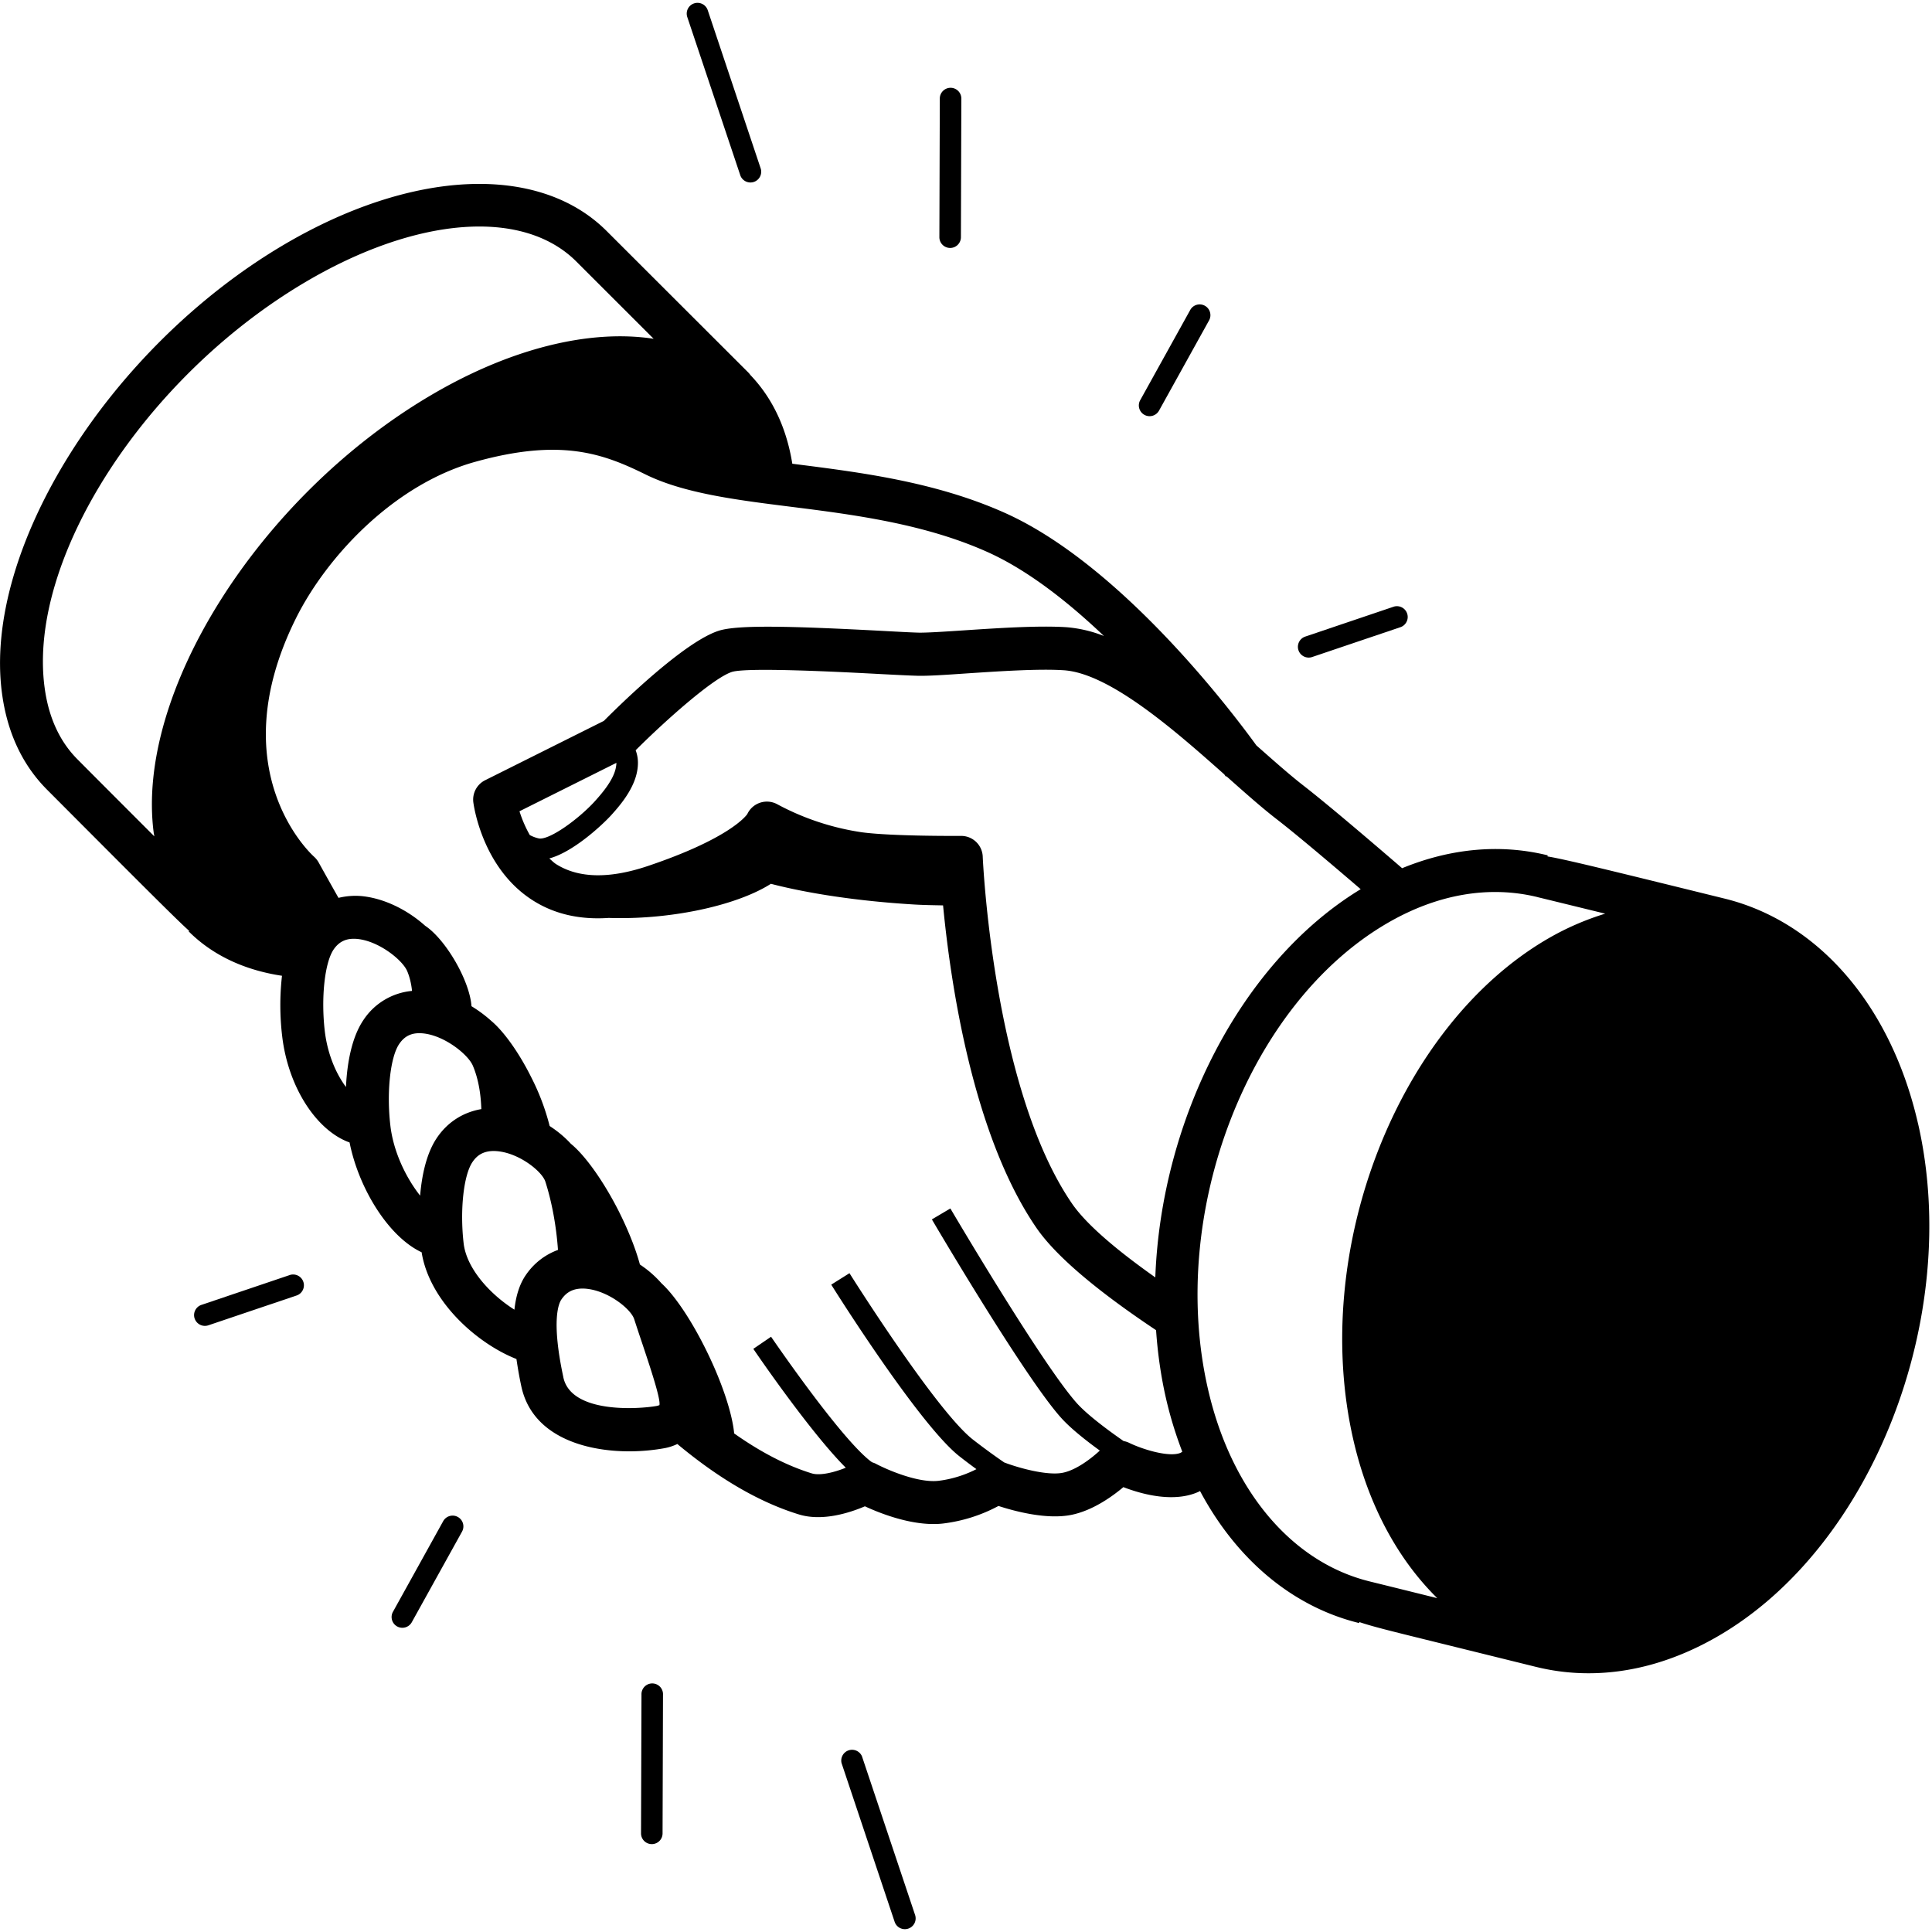 <svg width="68" height="68" viewBox="0 0 68 68" fill="none" xmlns="http://www.w3.org/2000/svg">
    <g clip-path="url(#rxo6bkwixa)" fill="#000">
        <path d="M6.851 46.409a.38.38 0 0 1 .238-.481l3.125-1.056a.38.38 0 0 1 .243.719l-3.125 1.056a.38.38 0 0 1-.48-.238zM13.978 57.245a.379.379 0 0 1-.147-.515l1.768-3.19a.379.379 0 0 1 .663.368l-1.769 3.19a.379.379 0 0 1-.515.147zM22.94 64.907a.379.379 0 0 1-.378-.38l.016-4.879a.379.379 0 1 1 .757.003l-.015 4.879c0 .209-.171.378-.38.377zM29.62 62.055a.38.38 0 0 1 .718-.24l1.87 5.586a.379.379 0 0 1-.72.24l-1.868-5.586zM33.44 8.727a.379.379 0 0 1-.377-.38l.015-4.879a.379.379 0 1 1 .758.002l-.015 4.88c-.001.209-.171.378-.38.377zM24.19.6a.379.379 0 1 1 .72-.241l1.868 5.583a.379.379 0 0 1-.718.24L24.19.6zM45.702 22.887a.38.38 0 0 1 .238-.481l3.124-1.056a.38.38 0 0 1 .243.719l-3.124 1.056a.38.38 0 0 1-.481-.238zM40.279 14.601a.379.379 0 0 1-.148-.515l1.769-3.19a.379.379 0 0 1 .662.368l-1.769 3.19a.379.379 0 0 1-.514.147z"/>
        <path d="M67.508 39.546c-.947-4.142-3.492-7.1-6.802-7.917-4.12-1.015-5.625-1.385-6.24-1.486l.008-.038c-1.671-.411-3.42-.246-5.124.453-1.308-1.128-2.696-2.305-3.47-2.906-.474-.367-1.051-.879-1.66-1.417-.829-1.145-4.743-6.34-8.847-8.181-2.438-1.092-5.054-1.423-7.362-1.716-.044-.006-.082-.012-.124-.015-.201-1.248-.69-2.302-1.476-3.124a.749.749 0 0 0-.077-.092l-4.98-4.974c-2.384-2.384-6.858-2.186-11.4.503C3.824 12.27-.61 19.341.07 24.4c.183 1.382.719 2.524 1.586 3.394 3.467 3.48 4.583 4.595 5.003 4.97l-.018.018c.858.855 1.986 1.367 3.284 1.562a9.234 9.234 0 0 0 .006 2.122c.213 1.822 1.225 3.337 2.373 3.745.314 1.586 1.35 3.308 2.536 3.865.278 1.74 1.961 3.216 3.337 3.757.045.302.098.619.172.962.37 1.728 2.183 2.287 3.799 2.287.438 0 .86-.042 1.237-.11a1.79 1.79 0 0 0 .455-.148c1.314 1.095 2.755 2.012 4.282 2.48.828.254 1.795-.062 2.32-.287.517.24 1.496.624 2.416.624.116 0 .234-.006.347-.02a5.523 5.523 0 0 0 1.938-.616c.573.186 1.695.488 2.562.314.748-.151 1.426-.634 1.834-.977.66.255 1.793.562 2.663.157.012-.006.024-.015.035-.02 1.279 2.399 3.243 4.068 5.598 4.647l.01-.035c.399.139 1.076.308 2.215.589l4 .988a7.69 7.69 0 0 0 1.856.225c1.514 0 3.056-.438 4.544-1.3 5.444-3.147 8.605-11.245 7.049-18.047zm-19.616-8.25c-4.225 2.566-7.024 8.12-7.229 13.664-1.257-.887-2.405-1.828-2.935-2.603-2.778-4.05-3.136-12.128-3.139-12.208a.759.759 0 0 0-.757-.728h-.006c-.024 0-2.397.018-3.489-.127a9.073 9.073 0 0 1-2.967-.98.762.762 0 0 0-1.068.34c-.057.08-.66.87-3.498 1.826-1.346.453-2.426.435-3.216-.056-.097-.059-.171-.139-.254-.21.86-.23 1.89-1.207 2.169-1.512.245-.272.757-.837.905-1.476.083-.361.041-.616-.035-.82 1.062-1.059 2.733-2.547 3.39-2.757.562-.172 3.97.009 5.255.077.571.03 1.033.053 1.284.059.361.009.959-.03 1.719-.083 1.121-.074 2.52-.169 3.411-.112 1.622.1 3.935 2.133 5.658 3.665.032.048.053.074.056.077l.017-.012.021.018c.642.571 1.246 1.107 1.773 1.512.653.506 1.79 1.465 2.935 2.447zm-29.608-2.742 3.411-1.704c0 .06-.009.124-.027.207-.103.444-.523.911-.727 1.14-.566.623-1.601 1.378-1.974 1.313a1.193 1.193 0 0 1-.32-.119 4.375 4.375 0 0 1-.363-.837zm-12.87.778c.005.036.014.068.017.104-.828-.829-1.787-1.787-2.704-2.71-.628-.63-1.018-1.48-1.157-2.527-.607-4.512 3.5-10.909 9.157-14.258 3.926-2.325 7.678-2.615 9.557-.737l2.722 2.72c-2.258-.347-5.068.343-7.885 2.014-6.015 3.563-10.37 10.468-9.708 15.394zm7.378 6.569c-.4.591-.574 1.473-.615 2.358-.332-.444-.645-1.124-.746-1.97-.136-1.17-.003-2.4.308-2.865.201-.296.464-.411.837-.376.755.072 1.586.737 1.755 1.13.089.21.145.448.171.699a2.296 2.296 0 0 0-1.71 1.024zm.947 3.71c-.136-1.169-.003-2.4.31-2.864.199-.296.46-.411.835-.376.755.071 1.583.737 1.755 1.13.183.424.284.956.302 1.536-.64.11-1.19.456-1.566 1.015-.349.517-.523 1.257-.588 2.03-.465-.586-.936-1.5-1.048-2.471zm2.58 4.154c-.136-1.169-.003-2.4.31-2.864.137-.201.38-.456.96-.373.754.107 1.497.72 1.606 1.062.237.74.387 1.59.444 2.403-.456.168-.85.467-1.14.896-.212.314-.34.716-.393 1.207-.831-.523-1.68-1.429-1.787-2.331zm3.51 4.713c-.43-2.003-.164-2.6-.072-2.737.136-.2.382-.455.959-.372.754.11 1.497.719 1.606 1.062.104.32.204.621.3.905.283.85.635 1.909.588 2.119 0 0-.027.014-.1.03-.625.112-3.007.28-3.282-1.007zm21.734 2.651c-.37.175-1.308-.094-1.84-.355a.742.742 0 0 0-.175-.053c-.524-.364-1.252-.9-1.637-1.323-1.213-1.346-4.429-6.808-4.461-6.864l-.651.385c.133.228 3.287 5.583 4.55 6.985.335.373.876.8 1.361 1.151-.278.258-.816.684-1.304.781-.539.11-1.545-.165-2.063-.364a23.247 23.247 0 0 1-1.115-.816c-1.308-1.042-4.3-5.796-4.329-5.844l-.642.403c.124.201 3.09 4.914 4.5 6.033.199.156.406.313.61.461-.275.142-.749.34-1.337.411-.737.083-1.85-.41-2.222-.61-.036-.017-.074-.029-.113-.043l-.044-.03c-1.08-.822-3.486-4.352-3.512-4.388l-.624.426c.088.133 2.005 2.938 3.254 4.184-.402.163-.908.29-1.201.198-.938-.29-1.852-.787-2.728-1.405-.06-.651-.385-1.687-.917-2.793-.548-1.14-1.163-2.054-1.642-2.492a3.83 3.83 0 0 0-.758-.66c-.15-.556-.417-1.233-.78-1.946-.554-1.074-1.181-1.923-1.652-2.305-.21-.231-.464-.441-.745-.624a8.168 8.168 0 0 0-.645-1.71c-.45-.903-.98-1.628-1.409-1.989a4.649 4.649 0 0 0-.698-.518c-.024-.396-.222-.973-.562-1.565-.34-.589-.737-1.047-1.068-1.266-.59-.53-1.409-.965-2.24-1.045a2.525 2.525 0 0 0-.81.063c-.427-.755-.69-1.231-.702-1.252a.797.797 0 0 0-.16-.198c-.136-.122-3.284-3.048-.642-8.377 1.077-2.171 3.447-4.722 6.314-5.52 3.012-.838 4.494-.296 5.988.44 1.35.666 3.178.897 5.113 1.14 2.201.277 4.699.594 6.93 1.594 1.417.636 2.837 1.755 4.1 2.956a4.568 4.568 0 0 0-1.328-.31c-.991-.063-2.444.035-3.61.112-.663.044-1.287.085-1.58.08-.242-.006-.69-.03-1.242-.06-3.243-.171-5.128-.222-5.8-.006-1.21.39-3.414 2.542-4.041 3.172l-4.18 2.089a.762.762 0 0 0-.415.772c.012.095.31 2.337 2.113 3.468.757.476 1.645.674 2.65.606a13.46 13.46 0 0 0 1.888-.074c1.622-.177 3.018-.612 3.823-1.127 1.31.34 3.053.607 4.988.725.37.024.716.027 1.072.035.26 2.705 1.038 8.075 3.284 11.347.799 1.166 2.565 2.506 4.213 3.604.056.81.169 1.615.349 2.4.15.656.346 1.283.574 1.878-.015.009-.035.024-.05.032v.001zM54.495 33.03c-5.308 3.075-8.388 10.986-6.864 17.637.523 2.293 1.562 4.21 2.956 5.583-1.285-.32-2.302-.57-2.376-.588-.003 0-.006-.003-.01-.003-2.745-.678-4.872-3.21-5.686-6.776-1.42-6.201 1.42-13.556 6.329-16.4 1.748-1.012 3.568-1.325 5.272-.908.003 0 .006.003.006.003.056.012 1.08.263 2.376.58a9.625 9.625 0 0 0-2.003.872z"/>
    </g>
    <defs>
        <clipPath id="rxo6bkwixa">
            <path fill="#fff" d="M0 0h68v68H0z"/>
        </clipPath>
    </defs>
</svg>
